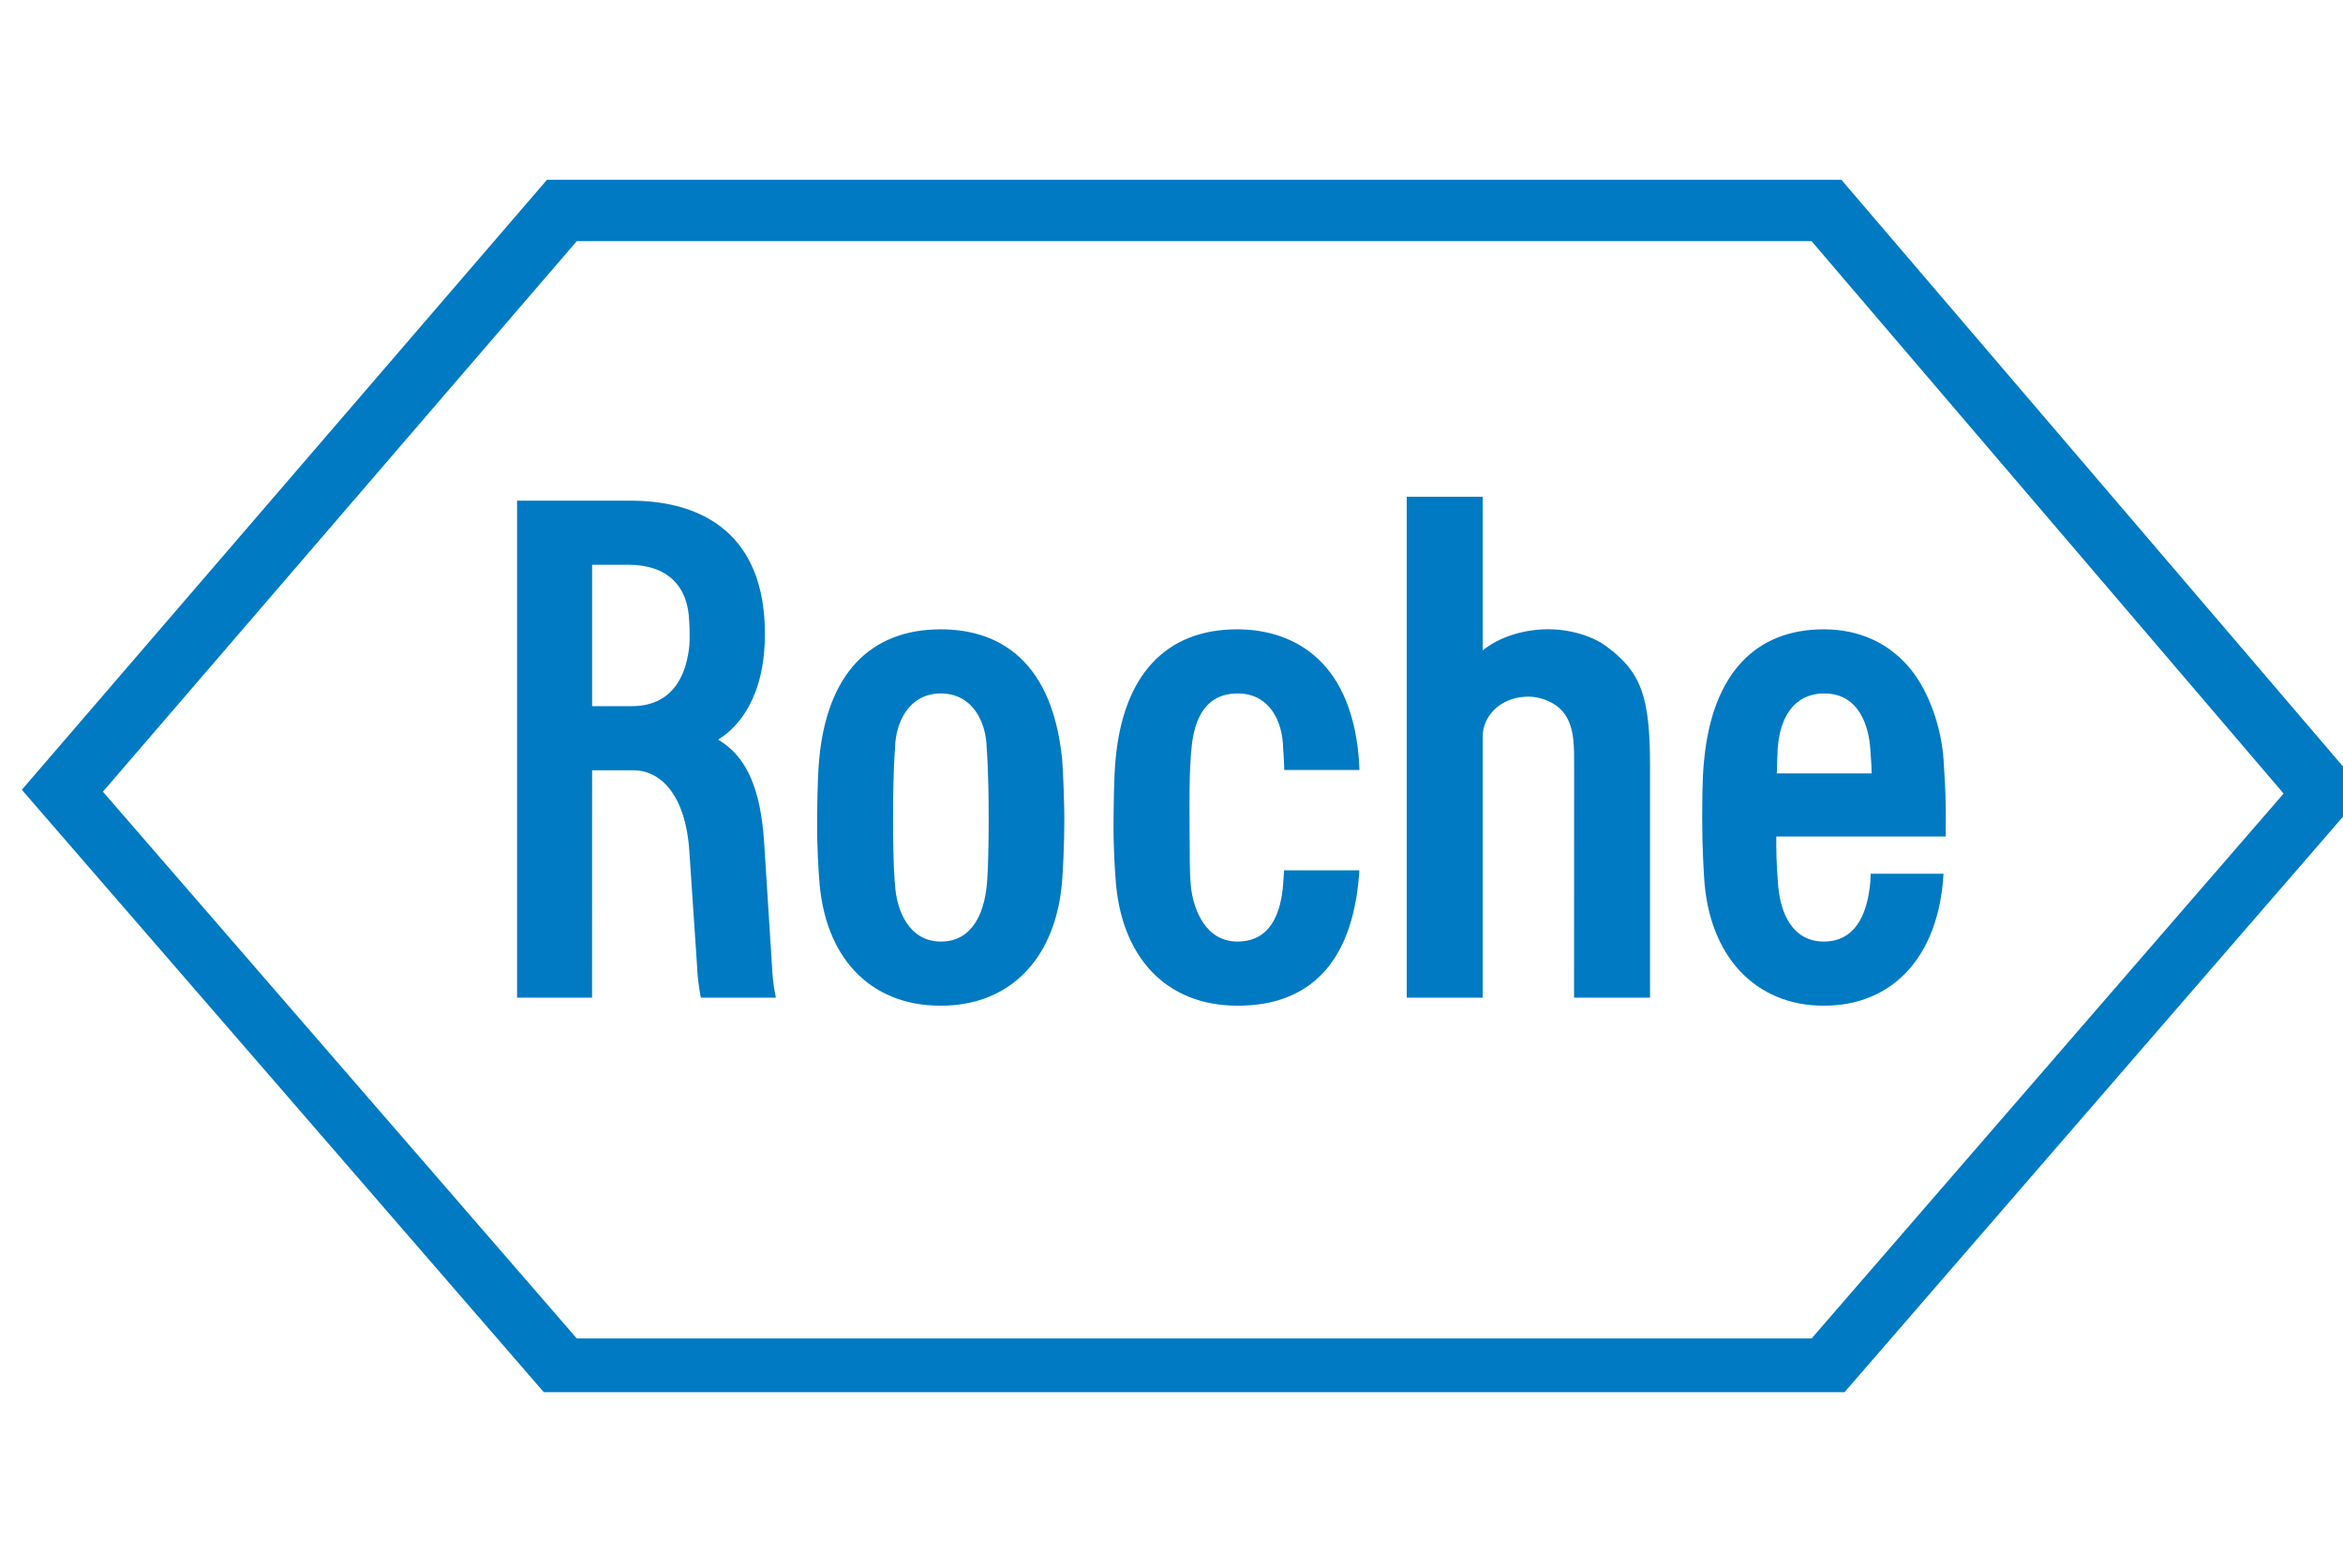 <svg clip-rule="evenodd" fill-rule="evenodd" stroke-linejoin="round" stroke-miterlimit="2" viewBox="0 0 130 87" xmlns="http://www.w3.org/2000/svg" xmlns:xlink="http://www.w3.org/1999/xlink"><clipPath id="a"><path clip-rule="evenodd" d="m0 0h200v103.816h-200z"/></clipPath><g clip-path="url(#a)" transform="matrix(.65 0 0 .65 0 9.76)"><g fill="#007ac2" fill-rule="nonzero" transform="matrix(3.662 0 0 3.662 -.7 -.123)"><path d="m37.641 11.003c-.342-.256-.88-.41-1.402-.402-.567.008-1.109.19-1.486.491v-3.58h-1.771v11.675h1.771v-6.094c0-.425.356-.893 1.016-.921.294-.013.702.115.908.424.22.327.207.762.207 1.237l-.002 5.354h1.771v-5.421c-.001-1.599-.209-2.168-1.012-2.763"/><path d="m23.237 15.012c0 1.142-.036 1.464-.045 1.563-.062.634-.332 1.305-1.07 1.305-.737 0-1.036-.717-1.068-1.335-.002-.004-.046-.391-.046-1.533 0-1.145.045-1.621.046-1.625.009-.645.343-1.29 1.068-1.29s1.06.645 1.069 1.283c.001.011.046.487.046 1.632m1.713-1.378c-.251-2.496-1.668-3.032-2.831-3.032-1.648 0-2.651 1.049-2.832 3.028-.016.158-.04.449-.049 1.382-.006.679.037 1.235.046 1.376.112 1.848 1.174 2.987 2.835 2.987 1.662 0 2.72-1.158 2.836-2.987.008-.13.046-.697.046-1.376 0-.308-.029-1.144-.051-1.378z"/><path d="m41.608 13.96c.013-.386.013-.468.021-.58.05-.699.362-1.278 1.079-1.283.849-.006 1.049.826 1.079 1.287.015.242.034.404.031.576zm2.187 2.34s.003.13-.017.288c-.05.412-.212 1.292-1.074 1.292-.734 0-1.017-.667-1.066-1.332-.009-.189-.044-.4-.042-1.117h3.949s.007-.588-.004-.941c-.006-.139-.013-.37-.046-.857-.054-.749-.334-1.567-.763-2.096-.496-.612-1.197-.935-2.028-.935-1.595 0-2.592 1.039-2.788 3.029-.018.178-.047.427-.047 1.381 0 .679.038 1.247.045 1.376.107 1.818 1.182 2.987 2.79 2.987 1.604 0 2.679-1.139 2.791-3.075z"/><path d="m13.637 1.553h28.78l11.005 12.877-11.002 12.7h-28.785l-11.045-12.743zm29.476-1.43h-30.171l-12.242 14.219 12.243 14.128h30.169l12.198-14.082z"/><path d="m13.993 9.097h.838c.911 0 1.405.483 1.427 1.346.002.063.009.136.009.27 0 .157-.002.213-.008.273-.051.513-.276 1.407-1.343 1.407h-.923zm4.194 9.367c0 .002-.182-2.866-.182-2.866-.079-1.282-.413-2.038-1.076-2.425.479-.288 1.099-1.001 1.092-2.489-.008-2.267-1.415-3.062-3.071-3.08h-2.706v11.583h1.748l.001-5.299h.973c.563 0 1.197.492 1.293 1.875l.182 2.712c.015.384.088.713.088.713h1.749c-.001 0-.076-.32-.091-.724z"/><path d="m30.123 16.22c-.007.128-.016.243-.022.325-.05.647-.277 1.335-1.068 1.335-.738 0-1.029-.746-1.083-1.295-.032-.334-.024-.592-.031-1.573-.008-1.145.029-1.439.045-1.625.063-.724.343-1.285 1.069-1.29.746-.005 1.06.645 1.068 1.283 0 .007.016.161.027.5h1.752c-.006-.117-.011-.214-.015-.271-.199-2.421-1.673-3.007-2.836-3.007-1.648 0-2.652 1.049-2.833 3.028-.016.158-.04.449-.048 1.382-.008.679.035 1.235.045 1.376.113 1.848 1.174 2.983 2.836 2.987 1.721.006 2.671-1.044 2.836-2.987.005-.071.015-.12.01-.168z"/></g></g></svg>